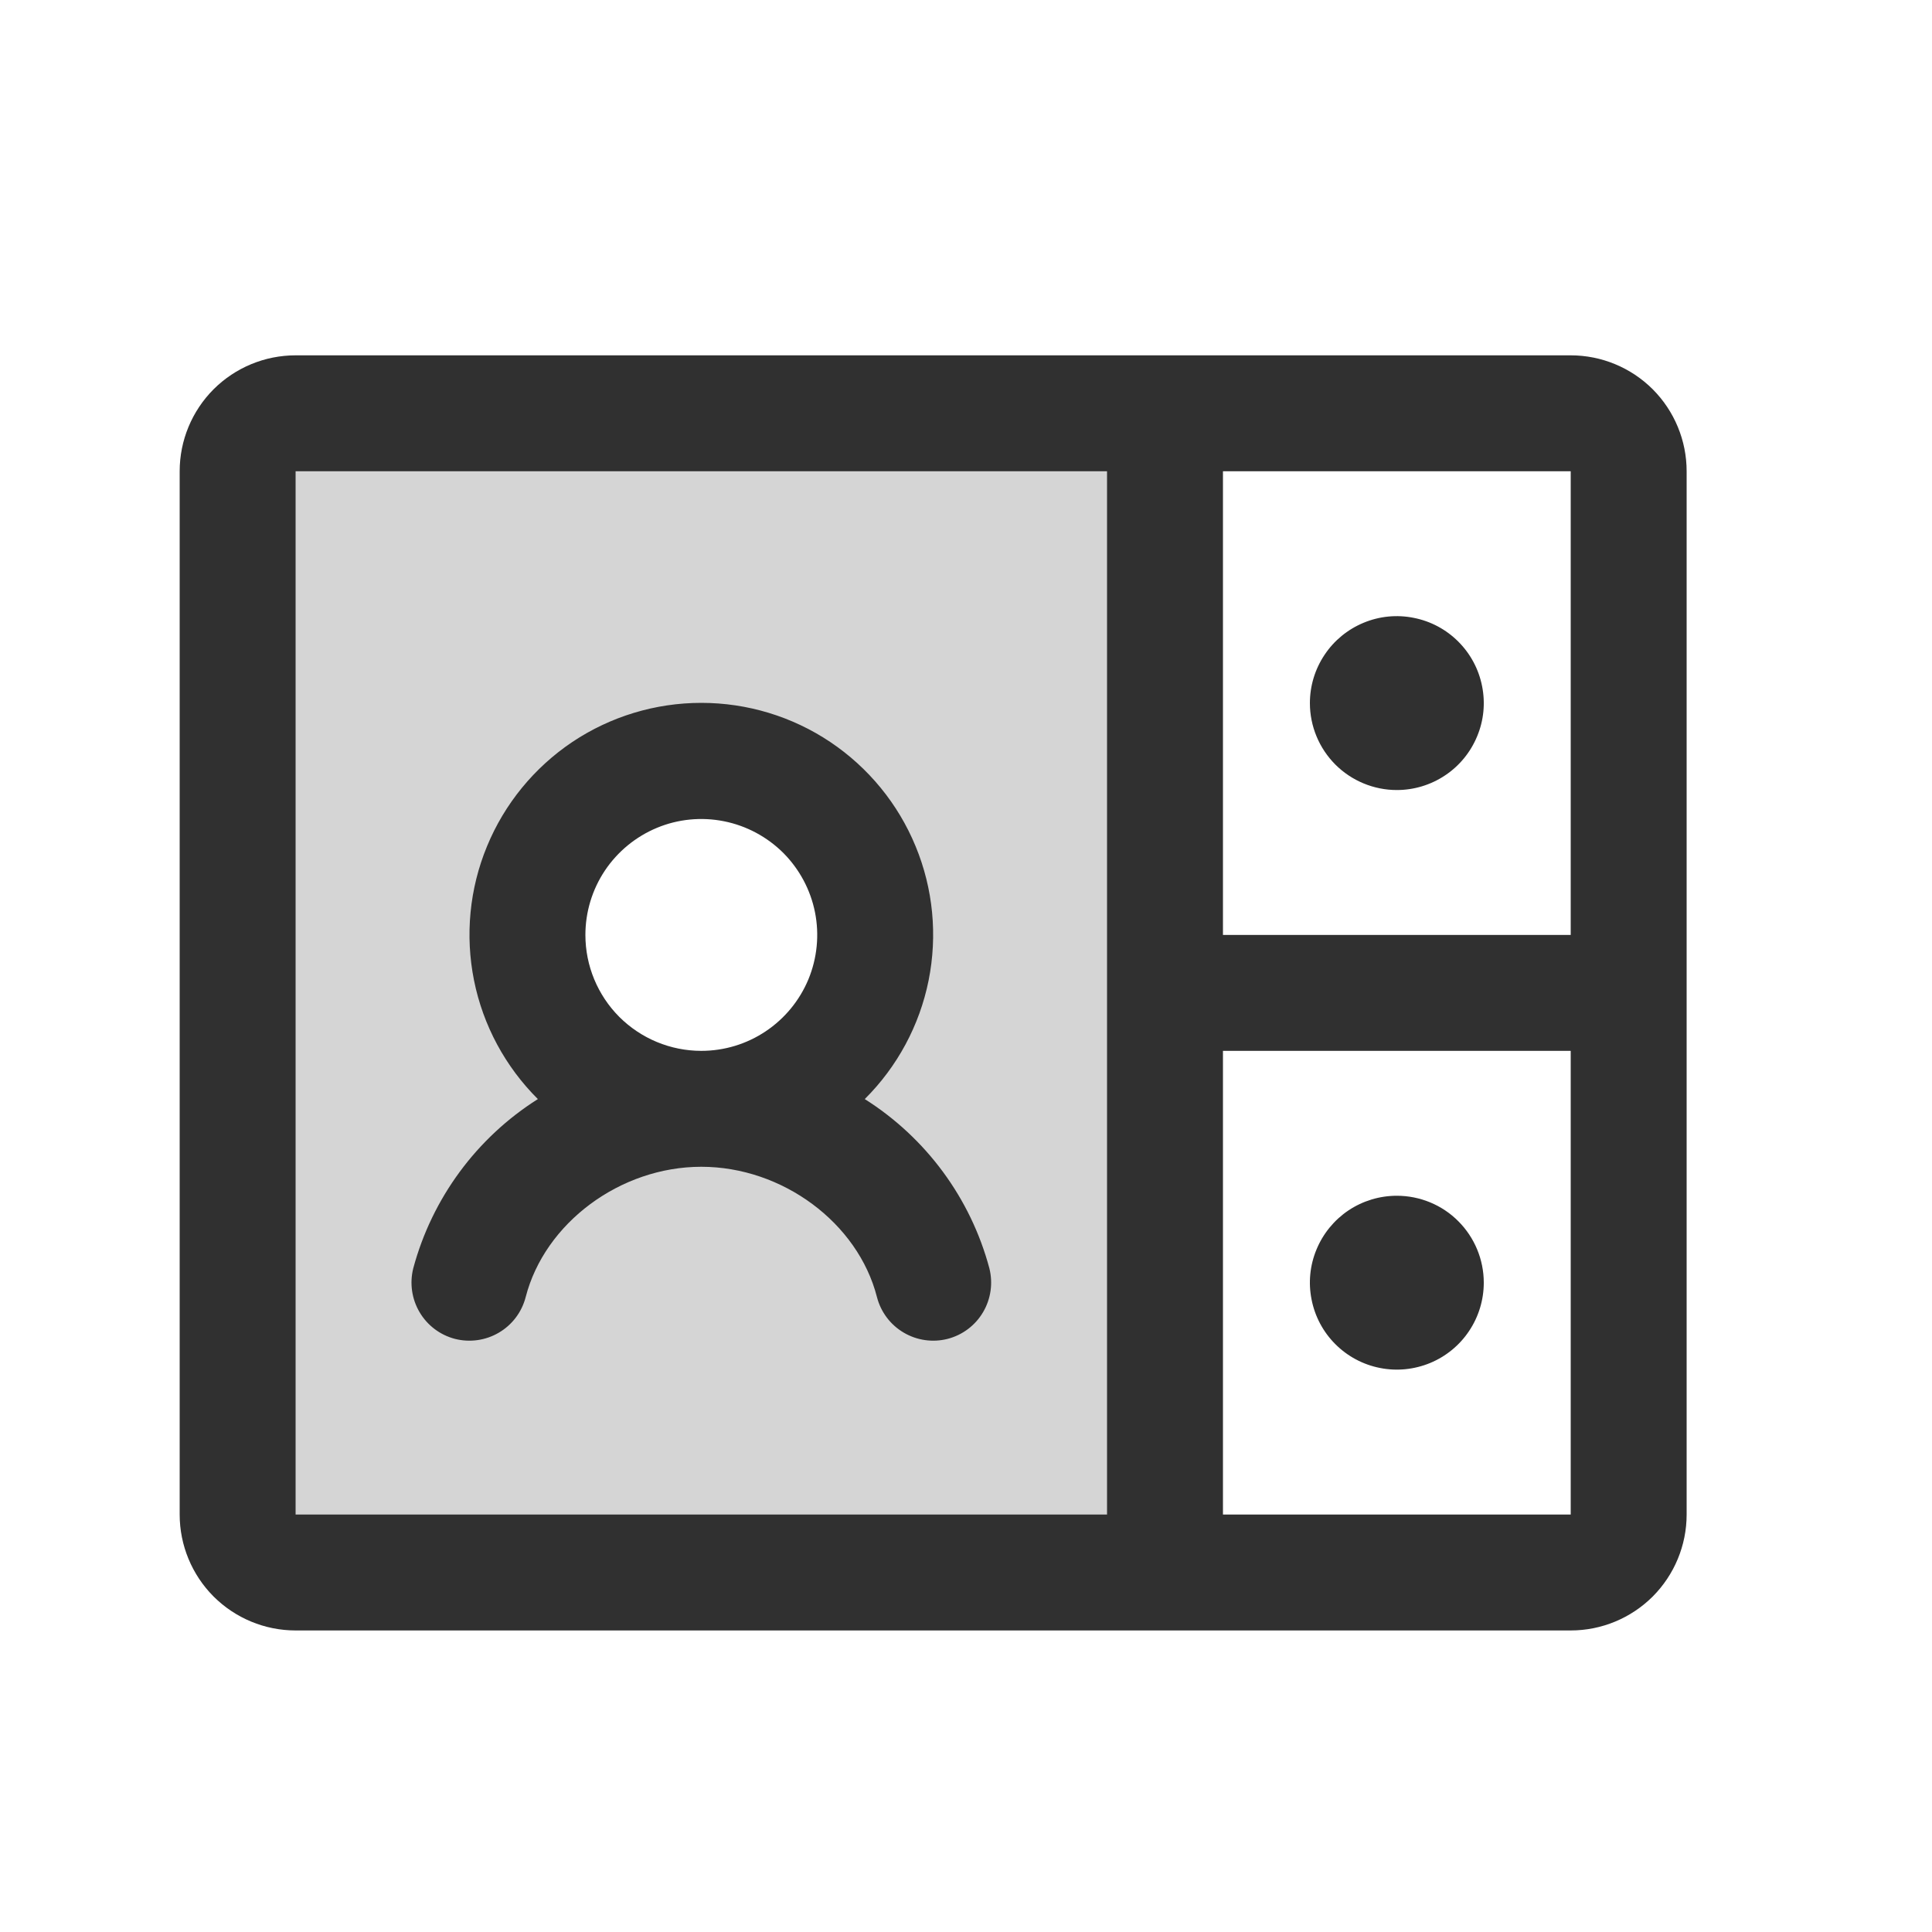 <svg width="25" height="25" viewBox="0 0 25 25" fill="none" xmlns="http://www.w3.org/2000/svg">
<g id="VideoConference">
<path id="Vector" opacity="0.2" d="M3.825 5.348C3.626 5.348 3.435 5.427 3.295 5.568C3.154 5.708 3.075 5.899 3.075 6.098V19.598C3.075 19.797 3.154 19.988 3.295 20.128C3.435 20.269 3.626 20.348 3.825 20.348H15.075V5.348H3.825ZM9.075 14.348C8.63 14.348 8.195 14.216 7.825 13.969C7.455 13.722 7.167 13.37 6.996 12.959C6.826 12.548 6.781 12.095 6.868 11.659C6.955 11.223 7.169 10.822 7.484 10.507C7.799 10.192 8.2 9.978 8.636 9.891C9.072 9.804 9.525 9.849 9.936 10.019C10.347 10.19 10.698 10.478 10.946 10.848C11.193 11.218 11.325 11.653 11.325 12.098C11.325 12.695 11.088 13.267 10.666 13.689C10.244 14.111 9.672 14.348 9.075 14.348Z" fill="#303030"/>
<path id="Vector_2" d="M20.325 4.598H3.825C3.427 4.598 3.046 4.756 2.764 5.037C2.483 5.319 2.325 5.7 2.325 6.098V19.598C2.325 19.996 2.483 20.377 2.764 20.659C3.046 20.94 3.427 21.098 3.825 21.098H20.325C20.723 21.098 21.104 20.94 21.386 20.659C21.667 20.377 21.825 19.996 21.825 19.598V6.098C21.825 5.7 21.667 5.319 21.386 5.037C21.104 4.756 20.723 4.598 20.325 4.598ZM20.325 12.098H15.825V6.098H20.325V12.098ZM3.825 6.098H14.325V19.598H3.825V6.098ZM20.325 19.598H15.825V13.598H20.325V19.598ZM16.95 9.098C16.95 8.875 17.016 8.658 17.14 8.473C17.263 8.288 17.439 8.144 17.644 8.059C17.85 7.973 18.076 7.951 18.294 7.995C18.513 8.038 18.713 8.145 18.87 8.302C19.028 8.46 19.135 8.66 19.178 8.878C19.222 9.097 19.2 9.323 19.114 9.528C19.029 9.734 18.885 9.91 18.7 10.033C18.515 10.157 18.297 10.223 18.075 10.223C17.777 10.223 17.49 10.104 17.279 9.893C17.069 9.682 16.95 9.396 16.95 9.098ZM19.2 16.598C19.2 16.82 19.134 17.038 19.01 17.223C18.887 17.408 18.711 17.552 18.506 17.637C18.3 17.722 18.074 17.745 17.855 17.701C17.637 17.658 17.437 17.551 17.279 17.393C17.122 17.236 17.015 17.036 16.972 16.817C16.928 16.599 16.95 16.373 17.036 16.167C17.121 15.962 17.265 15.786 17.45 15.662C17.635 15.539 17.852 15.473 18.075 15.473C18.373 15.473 18.66 15.591 18.87 15.802C19.081 16.013 19.2 16.299 19.2 16.598ZM12.802 16.41C12.559 15.504 11.983 14.723 11.19 14.222C11.611 13.803 11.899 13.269 12.016 12.687C12.133 12.104 12.075 11.5 11.848 10.951C11.622 10.402 11.237 9.932 10.743 9.601C10.25 9.271 9.669 9.095 9.075 9.095C8.481 9.095 7.9 9.271 7.406 9.601C6.913 9.932 6.528 10.402 6.302 10.951C6.075 11.5 6.017 12.104 6.134 12.687C6.251 13.269 6.539 13.803 6.96 14.222C6.167 14.723 5.592 15.505 5.348 16.41C5.299 16.603 5.328 16.808 5.429 16.979C5.53 17.151 5.695 17.275 5.887 17.325C6.08 17.374 6.285 17.345 6.456 17.244C6.628 17.143 6.752 16.978 6.802 16.785C7.049 15.825 8.026 15.098 9.075 15.098C10.124 15.098 11.102 15.823 11.348 16.785C11.398 16.978 11.522 17.143 11.694 17.244C11.865 17.345 12.07 17.374 12.262 17.325C12.455 17.275 12.62 17.151 12.721 16.979C12.822 16.808 12.851 16.603 12.802 16.41ZM7.575 12.098C7.575 11.801 7.663 11.511 7.828 11.264C7.993 11.018 8.227 10.826 8.501 10.712C8.775 10.598 9.077 10.569 9.368 10.627C9.659 10.685 9.926 10.828 10.136 11.037C10.345 11.247 10.488 11.514 10.546 11.805C10.604 12.096 10.574 12.398 10.461 12.672C10.347 12.946 10.155 13.18 9.908 13.345C9.662 13.51 9.372 13.598 9.075 13.598C8.677 13.598 8.296 13.44 8.014 13.159C7.733 12.877 7.575 12.496 7.575 12.098Z" fill="#303030"/>
</g>
</svg>
